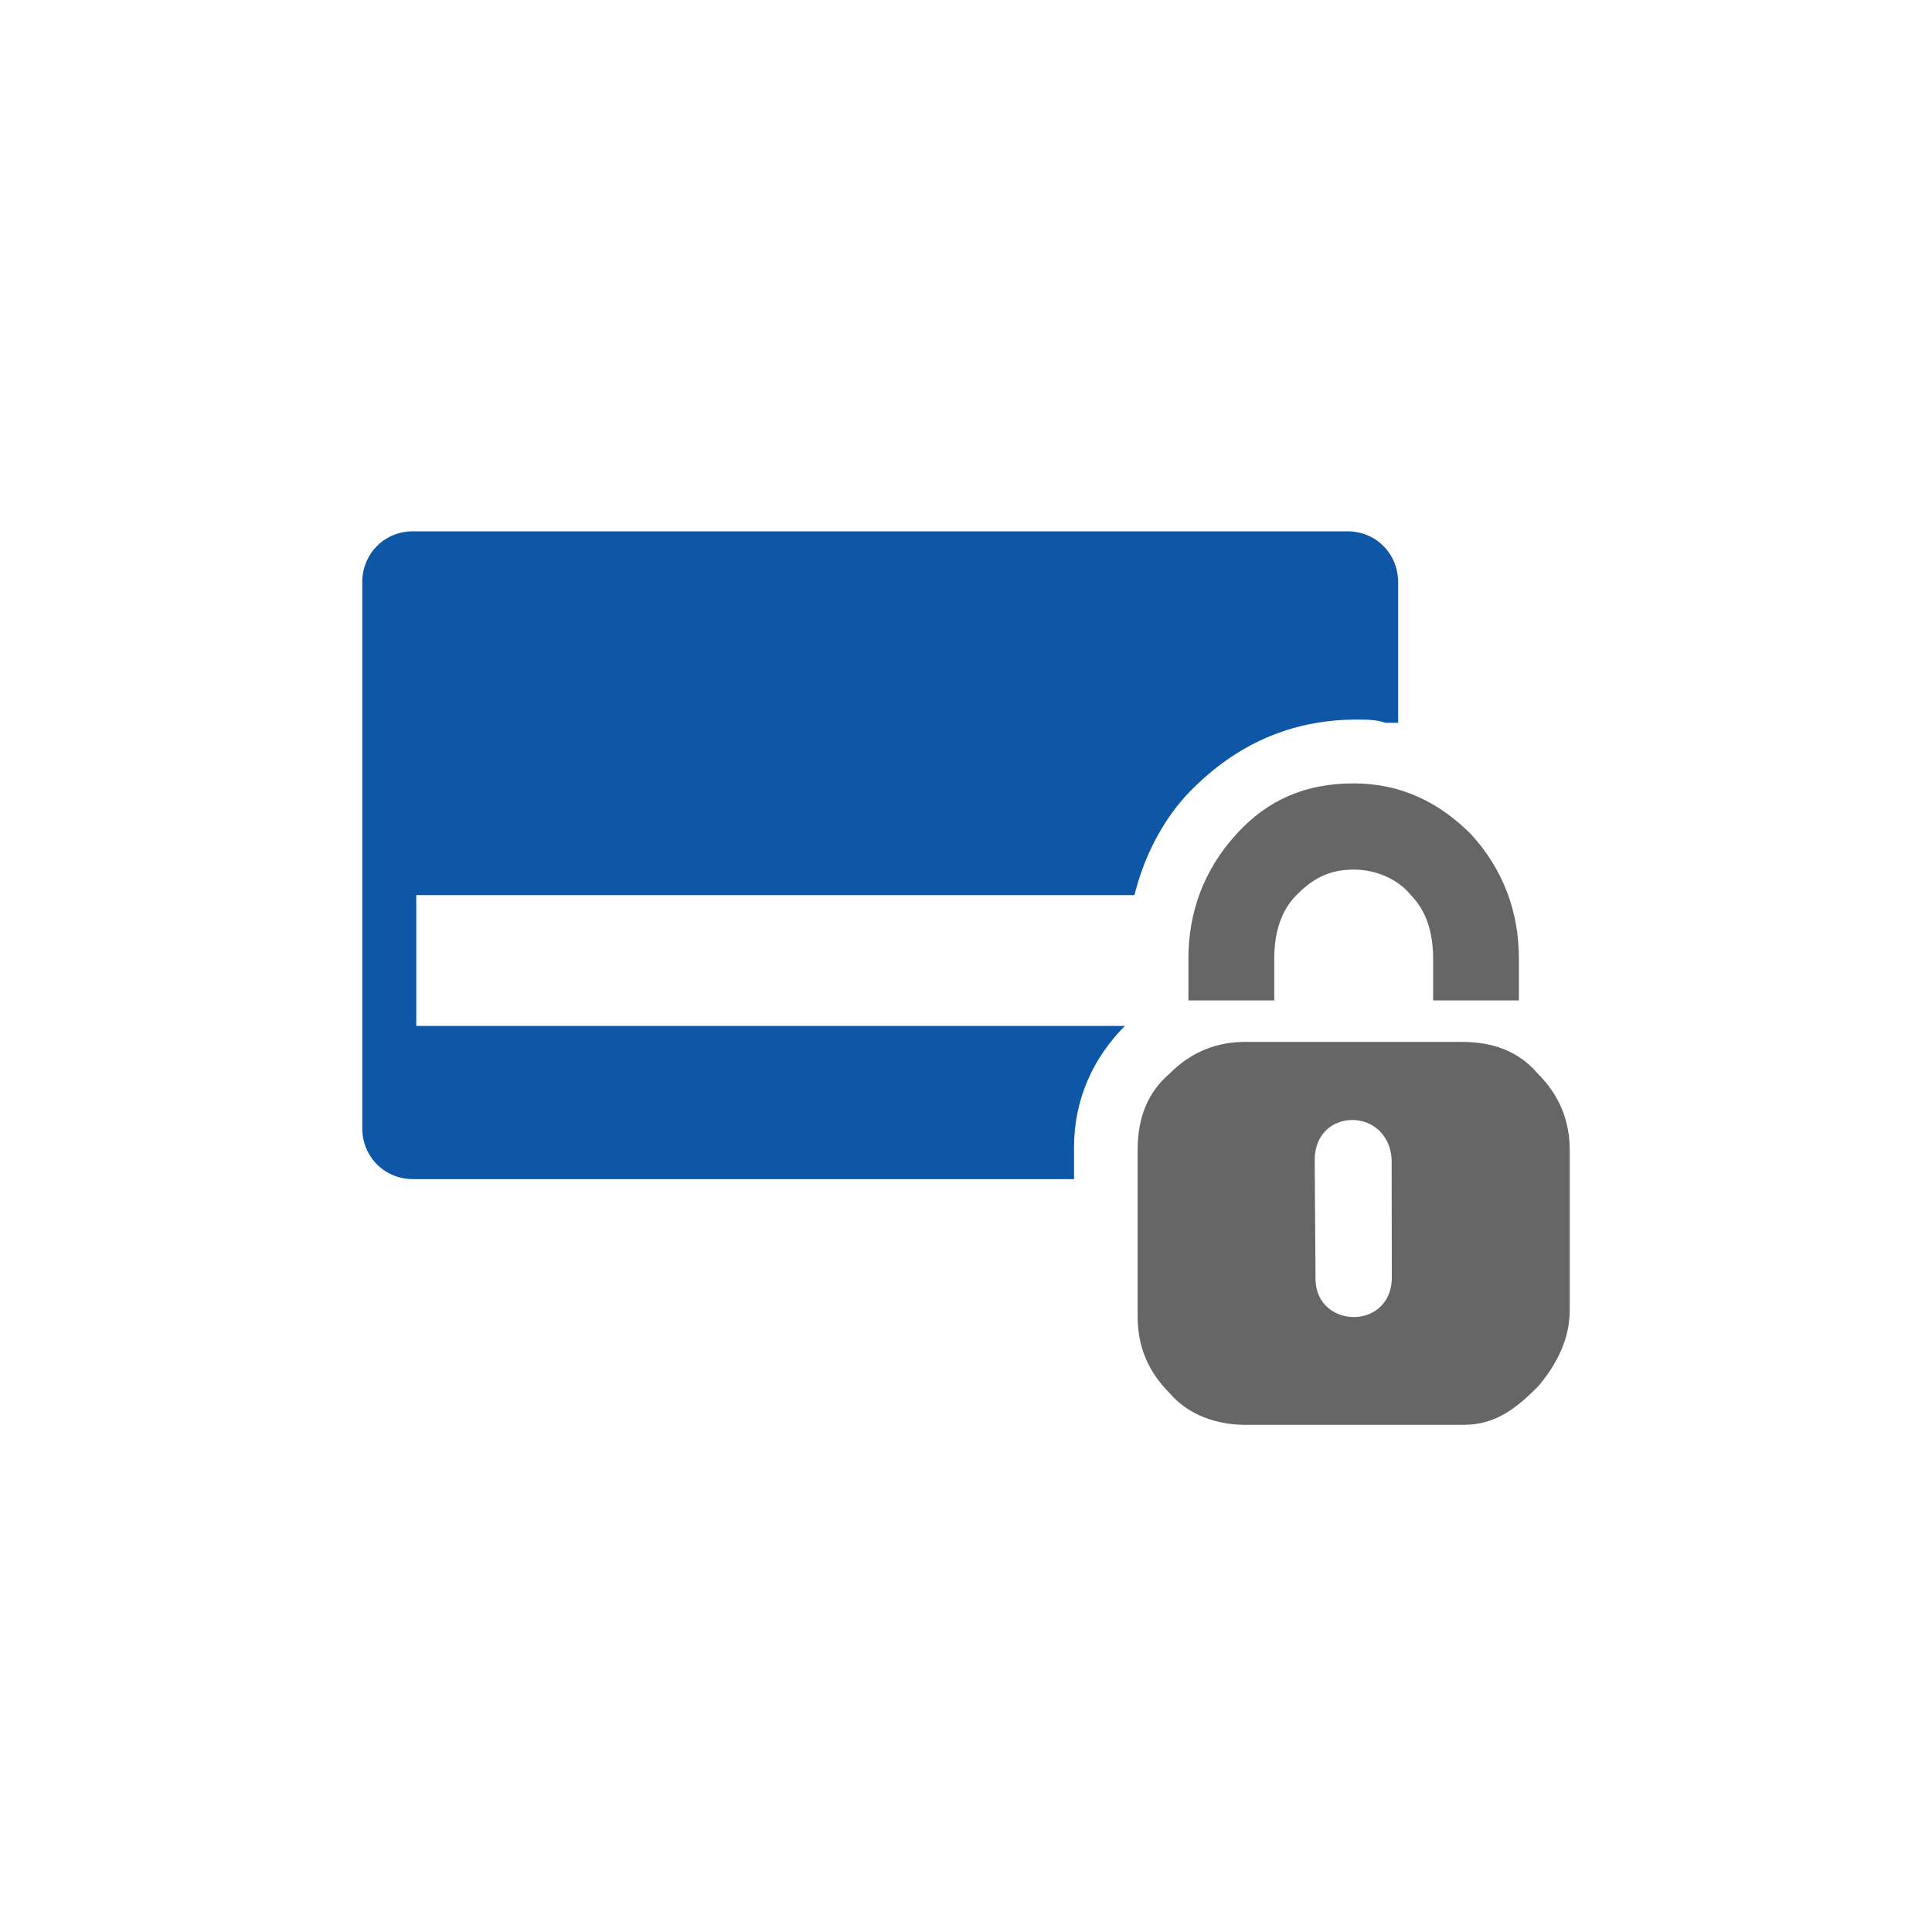 <?xml version="1.0" encoding="UTF-8" standalone="no"?>
<svg
   xmlns:dc="http://purl.org/dc/elements/1.1/"
   xmlns:cc="http://creativecommons.org/ns#"
   xmlns:rdf="http://www.w3.org/1999/02/22-rdf-syntax-ns#"
   xmlns:svg="http://www.w3.org/2000/svg"
   xmlns="http://www.w3.org/2000/svg"
   id="Ebene_1"
   data-name="Ebene 1"
   width="80"
   height="80"
   viewBox="0 0 80 80"
   version="1.1">
  <g
     id="g906">
    <path
       id="path1458"
       d="m 56.054,32.439 c -1.974,0 -3.554,0.66 -4.87,2.114 -1.316,1.454 -1.974,3.172 -1.974,5.154 v 1.719 h 3.554 v -1.719 c 0,-1.057 0.262,-1.982 0.92,-2.643 0.658,-0.661 1.317,-1.056 2.369,-1.056 0.921,0 1.841,0.395 2.367,1.056 0.658,0.661 0.923,1.586 0.923,2.643 v 1.719 h 3.552 v -1.719 c 0,-1.982 -0.658,-3.701 -1.974,-5.154 -1.316,-1.321 -2.894,-2.114 -4.867,-2.114 z m -4.474,10.703 c -1.184,0 -2.237,0.396 -3.158,1.321 -0.921,0.793 -1.316,1.851 -1.316,3.172 v 6.873 c 0,1.189 0.395,2.244 1.316,3.169 C 49.211,58.604 50.396,59 51.58,59 H 60.595 c 1.316,0 2.168,-0.66 3.089,-1.585 0.789,-0.925 1.316,-1.983 1.316,-3.172 v -6.607 c 0,-1.189 -0.395,-2.247 -1.316,-3.172 -0.789,-0.925 -1.843,-1.321 -3.158,-1.321 z M 57.625,48 l 0.007,5 c -0.116,2.078 -3.047,2 -3.158,0.053 L 54.439,48 c 0.035,-2.165 3.047,-2.165 3.186,0 z"
       style="fill:#666666;stroke-width:1" />
    <path
       class="st2"
       d="m 44.474,47.504 c 0,-1.982 0.789,-3.7 2.105,-5.022 H 17.237 v -5.418 h 29.737 c 0.395,-1.586 1.184,-3.172 2.368,-4.361 1.842,-1.85 4.079,-2.907 6.842,-2.907 0.395,0 0.789,0 1.184,0.132 0.132,0 0.395,0 0.526,0 V 24.114 C 57.895,22.925 56.974,22 55.79,22 H 17.105 C 15.921,22 15,22.925 15,24.114 v 22.597 c 0,1.189 0.921,2.114 2.105,2.114 h 27.369 z"
       id="path1462"
       style="fill:#0d57a6;fill-opacity:1;stroke-width:1" />
  </g>
</svg>
